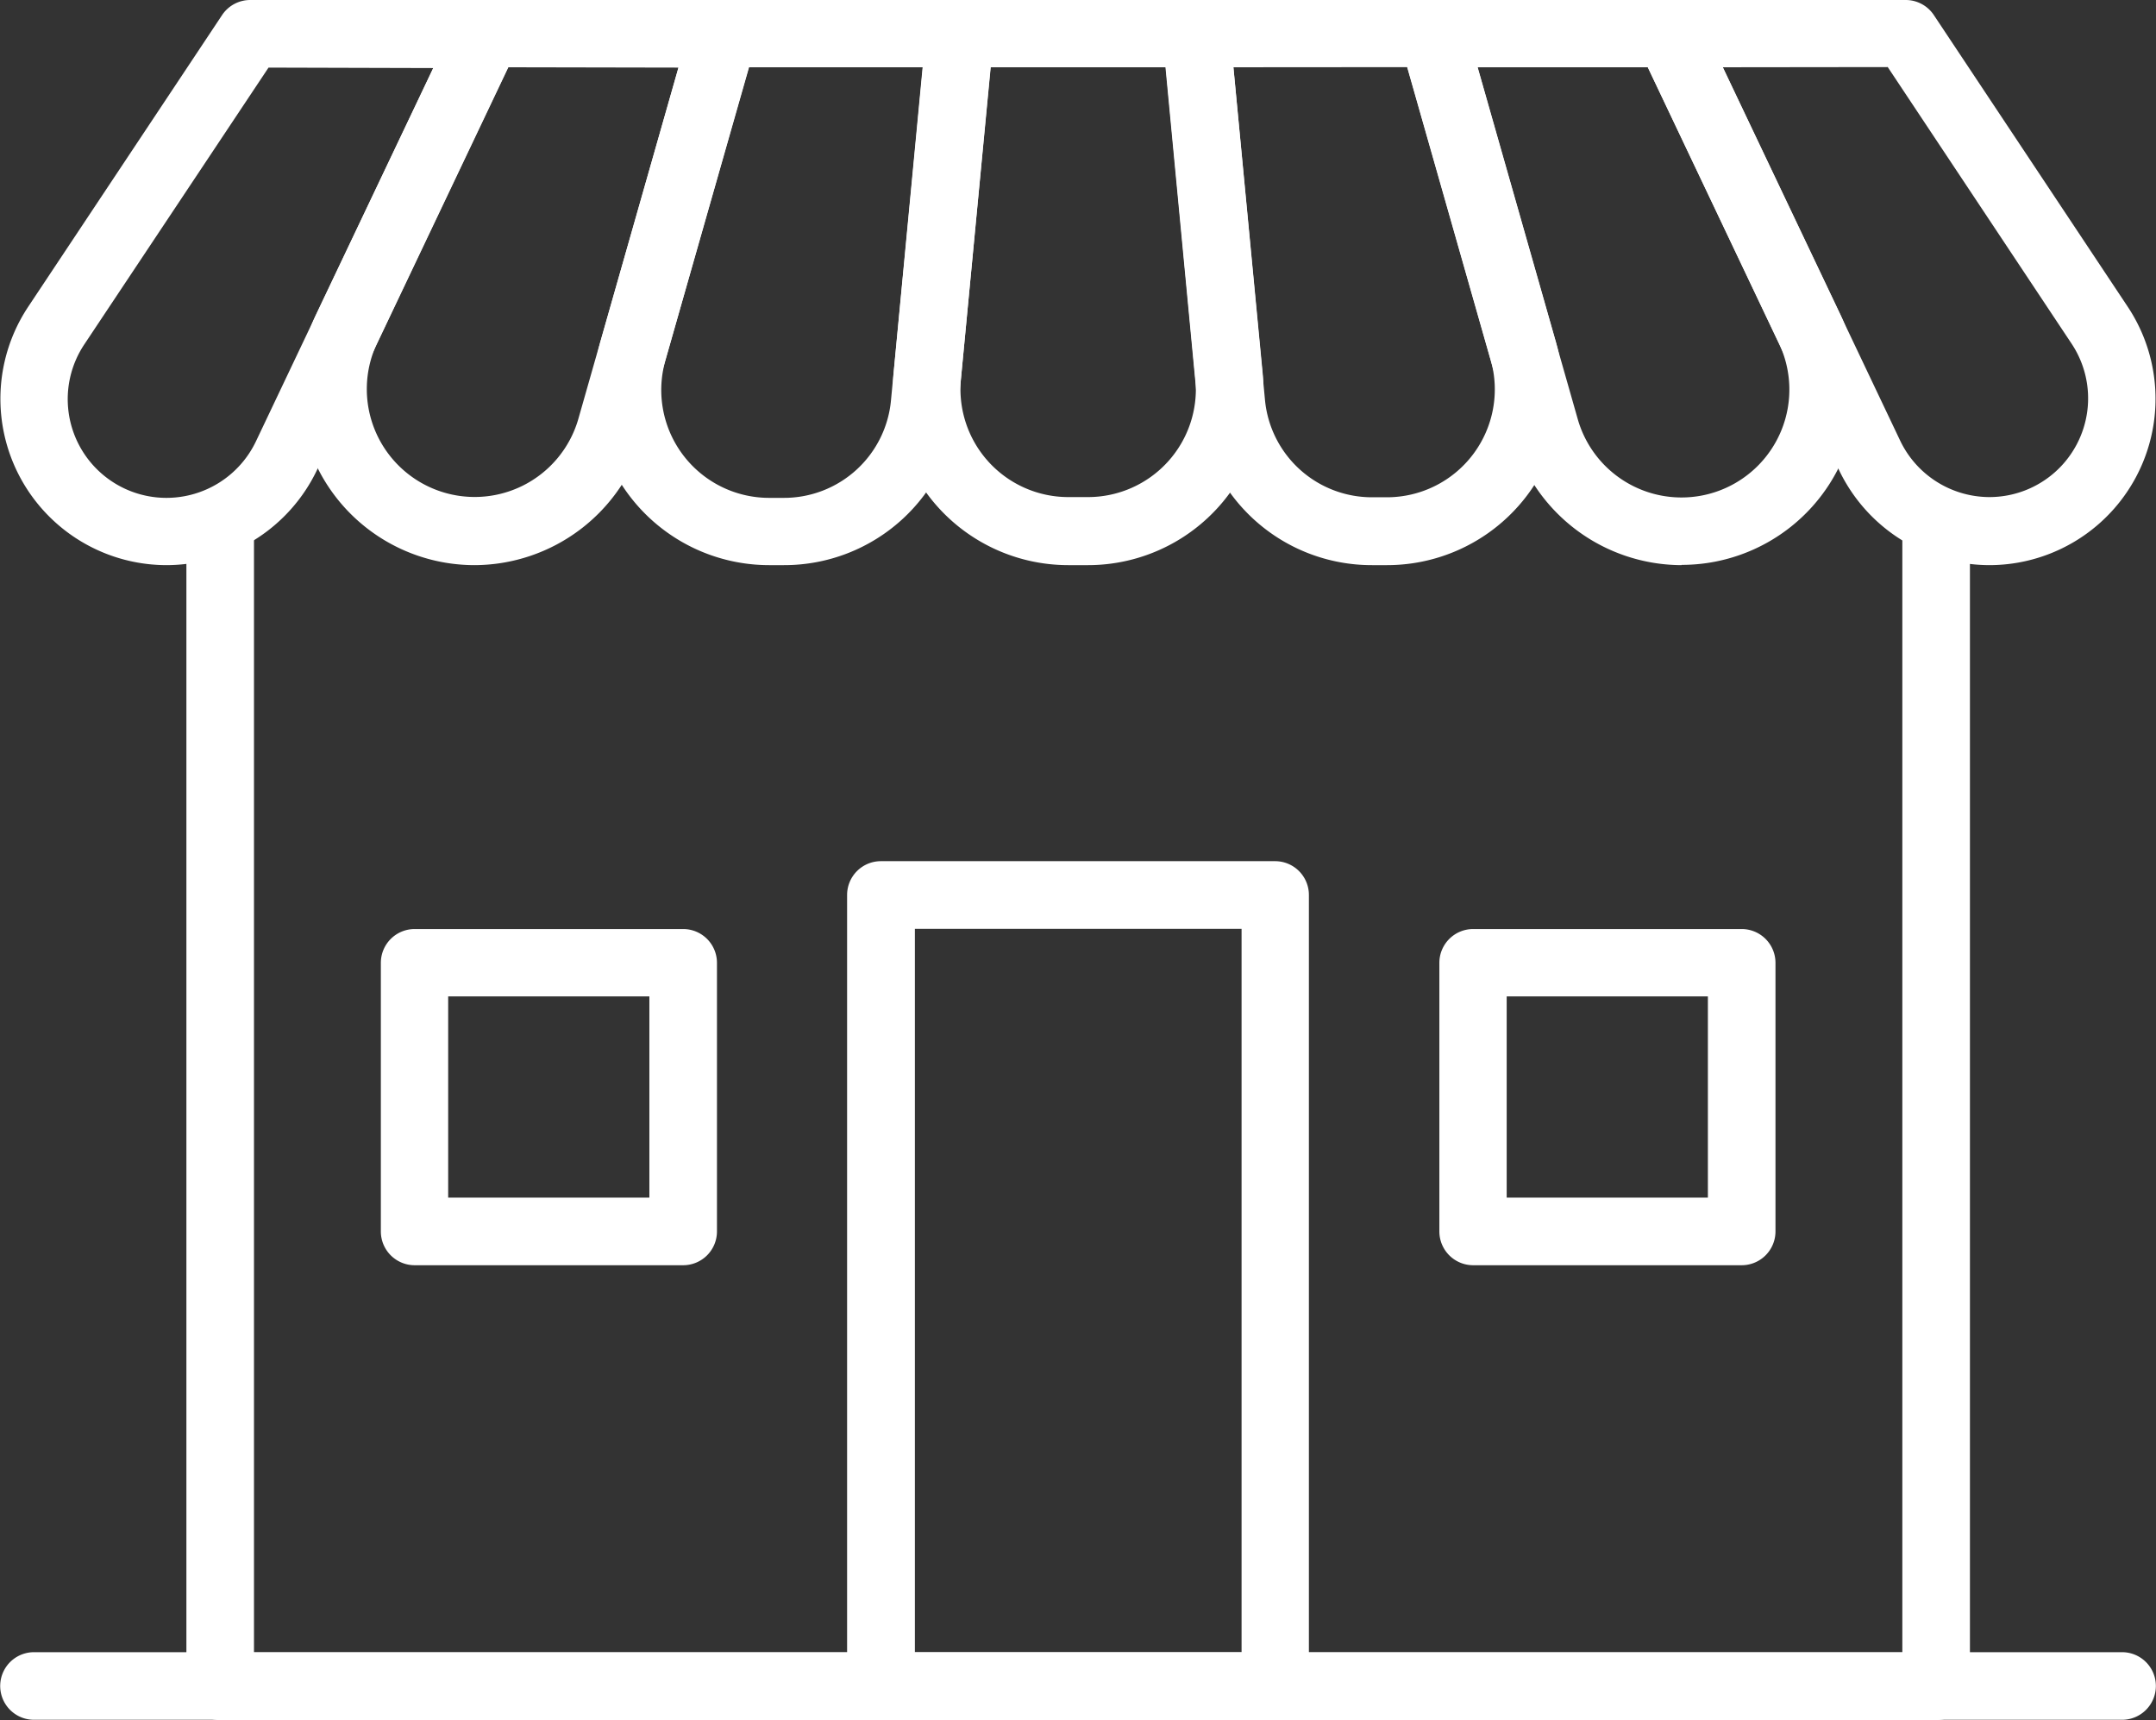 <svg id="ico-2" xmlns="http://www.w3.org/2000/svg" width="32.919" height="26.258" viewBox="0 0 32.919 26.258">
  <rect x="0" y="0" width="32.919" height="26.258" fill="#333333" stroke="none"/>
  <g id="グループ_978" data-name="グループ 978">
    <g id="グループ_969" data-name="グループ 969" transform="translate(0.003 7.593)">
      <g id="グループ_966" data-name="グループ 966" transform="translate(2.839)">
        <path id="パス_866" data-name="パス 866" d="M48.929,78.014h-26.2a.516.516,0,0,1-.516-.516V59.865a.516.516,0,1,1,1.032,0V76.982H48.413V59.865a.516.516,0,1,1,1.032,0V77.5A.516.516,0,0,1,48.929,78.014Z" transform="translate(-22.209 -59.349)" fill="#fff"/>
      </g>
      <g id="グループ_967" data-name="グループ 967" transform="translate(12.931 5.554)">
        <path id="パス_867" data-name="パス 867" d="M107.628,115.869h-6.019a.516.516,0,0,1-.516-.516v-12.08a.516.516,0,0,1,.516-.516h6.019a.516.516,0,0,1,.516.516v12.08A.516.516,0,0,1,107.628,115.869Zm-5.5-1.032h4.988V103.79h-4.988Z" transform="translate(-101.093 -102.758)" fill="#fff"/>
      </g>
      <g id="グループ_968" data-name="グループ 968" transform="translate(0 17.633)">
        <path id="パス_868" data-name="パス 868" d="M32.419,198.2H.537a.516.516,0,0,1,0-1.032H32.419a.516.516,0,1,1,0,1.032Z" transform="translate(-0.021 -197.173)" fill="#fff"/>
      </g>
    </g>
    <g id="グループ_977" data-name="グループ 977">
      <g id="グループ_970" data-name="グループ 970">
        <path id="パス_869" data-name="パス 869" d="M2.545,8.627A2.539,2.539,0,0,1,.431,4.682L3.391.23A.516.516,0,0,1,3.821,0H7.432A.516.516,0,0,1,7.9.737L4.839,7.177A2.551,2.551,0,0,1,2.545,8.627ZM4.1,1.032,1.29,5.253A1.507,1.507,0,0,0,2.545,7.6a1.514,1.514,0,0,0,1.362-.861l2.709-5.7Z" transform="translate(0 0)" fill="#fff"/>
      </g>
      <g id="グループ_971" data-name="グループ 971" transform="translate(4.565 0)">
        <path id="パス_870" data-name="パス 870" d="M38.363,8.627A2.679,2.679,0,0,1,35.943,4.8l2.14-4.5A.516.516,0,0,1,38.549,0H42.16a.516.516,0,0,1,.5.657L40.938,6.683A2.69,2.69,0,0,1,38.363,8.627Zm.512-7.6-2,4.21A1.647,1.647,0,1,0,39.946,6.4l1.53-5.368Z" transform="translate(-35.682 0)" fill="#fff"/>
      </g>
      <g id="グループ_972" data-name="グループ 972" transform="translate(9.063 0)">
        <path id="パス_871" data-name="パス 871" d="M73.74,8.627h-.222a2.679,2.679,0,0,1-2.576-3.413L72.321.374a.516.516,0,0,1,.5-.374h3.611a.516.516,0,0,1,.513.565L76.406,6.2A2.668,2.668,0,0,1,73.74,8.627Zm-.533-7.6L71.934,5.5a1.647,1.647,0,0,0,1.584,2.1h.222A1.64,1.64,0,0,0,75.379,6.1l.482-5.073Z" transform="translate(-70.837)" fill="#fff"/>
      </g>
      <g id="グループ_973" data-name="グループ 973" transform="translate(13.632 0)">
        <path id="パス_872" data-name="パス 872" d="M109.524,8.627h-.3A2.679,2.679,0,0,1,106.559,5.7l.5-5.228A.516.516,0,0,1,107.569,0h3.611a.516.516,0,0,1,.514.467l.5,5.228a2.679,2.679,0,0,1-2.667,2.932Zm-1.485-7.6-.452,4.761a1.647,1.647,0,0,0,1.64,1.8h.3a1.647,1.647,0,0,0,1.64-1.8l-.452-4.761Z" transform="translate(-106.547)" fill="#fff"/>
      </g>
      <g id="グループ_974" data-name="グループ 974" transform="translate(17.749 0)">
        <path id="パス_873" data-name="パス 873" d="M142.155,8.627h-.222A2.668,2.668,0,0,1,139.267,6.2L138.731.565A.516.516,0,0,1,139.245,0h3.611a.516.516,0,0,1,.5.374l1.379,4.84a2.679,2.679,0,0,1-2.576,3.413Zm-2.343-7.6.482,5.073a1.64,1.64,0,0,0,1.64,1.491h.222a1.647,1.647,0,0,0,1.584-2.1l-1.272-4.466Z" transform="translate(-138.729 0)" fill="#fff"/>
      </g>
      <g id="グループ_975" data-name="グループ 975" transform="translate(21.36 0)">
        <path id="パス_874" data-name="パス 874" d="M171.266,8.627a2.69,2.69,0,0,1-2.576-1.945L166.973.657a.516.516,0,0,1,.5-.657h3.611a.516.516,0,0,1,.466.295l2.14,4.5a2.679,2.679,0,0,1-2.42,3.828Zm-3.114-7.6,1.53,5.368a1.647,1.647,0,1,0,3.071-1.158l-2-4.21Z" transform="translate(-166.953 0)" fill="#fff"/>
      </g>
      <g id="グループ_976" data-name="グループ 976" transform="translate(24.971 0)">
        <path id="パス_875" data-name="パス 875" d="M200.581,8.627a2.551,2.551,0,0,1-2.294-1.45L195.228.737A.516.516,0,0,1,195.694,0h3.611a.516.516,0,0,1,.429.23l2.96,4.452a2.539,2.539,0,0,1-2.114,3.945Zm-4.07-7.6,2.709,5.7a1.514,1.514,0,0,0,1.362.861,1.507,1.507,0,0,0,1.255-2.342l-2.807-4.222Z" transform="translate(-195.178 0)" fill="#fff"/>
      </g>
    </g>
  </g>
  <g id="グループ_979" data-name="グループ 979" transform="translate(5.811 14.179)">
    <path id="パス_876" data-name="パス 876" d="M50.036,115.956h-4.1a.516.516,0,0,1-.516-.516v-4.1a.516.516,0,0,1,.516-.516h4.1a.516.516,0,0,1,.516.516v4.1A.516.516,0,0,1,50.036,115.956Zm-3.588-1.032H49.52v-3.072H46.448Z" transform="translate(-45.416 -110.821)" fill="#fff"/>
  </g>
  <g id="グループ_980" data-name="グループ 980" transform="translate(21.973 14.179)">
    <path id="パス_877" data-name="パス 877" d="M176.362,115.956h-4.1a.516.516,0,0,1-.516-.516v-4.1a.516.516,0,0,1,.516-.516h4.1a.516.516,0,0,1,.516.516v4.1A.516.516,0,0,1,176.362,115.956Zm-3.588-1.032h3.072v-3.072h-3.072Z" transform="translate(-171.742 -110.821)" fill="#fff"/>
  </g>
</svg>
